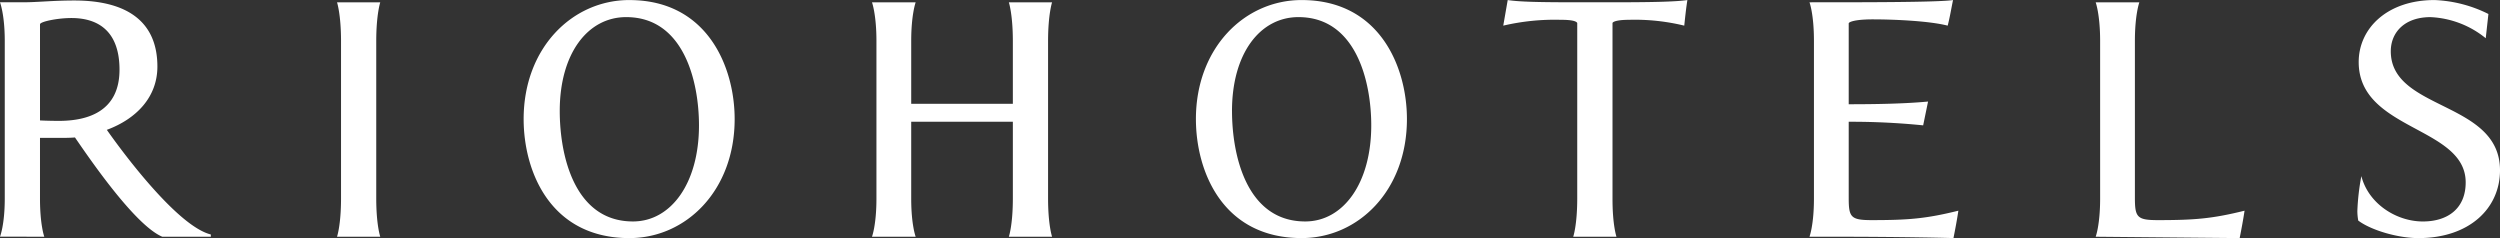 <svg xmlns="http://www.w3.org/2000/svg" width="591.812" height="56.375" viewBox="0 0 591.812 56.375">
  <rect x="0" y="0" width="591.812" height="56.375" fill="#333333" stroke="none"/>
  <defs>
    <style>
      .cls-1 {
        fill: #fff;
        fill-rule: evenodd;
      }
    </style>
  </defs>
  <path id="logo.svg" class="cls-1" d="M433.661,298.784c0,6.273.95,9.037,0.95,9.037H424.375s0.95-2.764.95-9.037V261.467c0-6.273-.95-9.142-0.95-9.142h10.236s-0.95,2.869-.95,9.142v37.317ZM560.3,276.35h24.06V261.467c0-6.273-.95-9.142-0.95-9.142h10.237s-0.95,2.869-.95,9.142v37.317c0,6.273.95,9.037,0.95,9.037H583.411s0.95-2.764.95-9.037V280.605H560.3v18.179c0,6.273,1.056,9.037,1.056,9.037H551.014s1.055-2.764,1.055-9.037V261.467c0-6.273-1.055-9.142-1.055-9.142h10.343s-1.056,2.869-1.056,9.142V276.35Zm166.951,31.471H717.015s0.95-2.764.95-9.037V257.215c-0.316-.531-1.688-0.745-3.9-0.745a53.48,53.48,0,0,0-13.613,1.381l1.055-6.058c2.744,0.424,7.388.532,17.1,0.532h6.964c9.709,0,15.618-.108,18.467-0.532-0.316,2.019-.527,4.04-0.738,6.058a49.472,49.472,0,0,0-13.085-1.381c-2.322,0-3.694.318-3.9,0.745v41.569C726.3,305.057,727.252,307.821,727.252,307.821Zm54.979-9.249c0,4.571.422,5.315,5.383,5.315,8.653,0,12.873-.32,20.577-2.233-0.316,2.127-.738,4.359-1.161,6.487,0,0-10.552-.32-28.809-0.32h-5.276S774,305.057,774,298.784V261.467c0-6.378-1.055-9.142-1.055-9.142,12.875,0,30.709,0,33.98-.532-0.422,2.019-.739,4.04-1.266,6.058-4.538-1.167-13.191-1.487-17.729-1.487-4.327,0-5.7.637-5.7,0.956v19.137c6.226,0,13.192-.107,18.784-0.638l-1.16,5.636a169.637,169.637,0,0,0-17.624-.85v17.967Zm58.462,9.249s1.055-2.764,1.055-9.037V261.467c0-6.273-1.055-9.142-1.055-9.142h10.342s-1.056,2.869-1.056,9.142v37c0,4.678.423,5.422,5.383,5.422,8.653,0,12.874-.32,20.577-2.233-0.316,2.127-.738,4.359-1.16,6.487Zm87.589-12.864c0-13.29-25.326-12.227-25.326-28.493,0-7.974,6.754-14.671,17.939-14.671a31.163,31.163,0,0,1,12.769,3.3l-0.633,5.739a22.252,22.252,0,0,0-13.085-4.995c-6.121,0-9.393,3.613-9.393,8.079,0,14.14,25.855,11.7,25.855,28.175,0,9.035-7.281,16.054-19.312,16.054-4.959,0-11.291-1.914-14.245-4.147a13.216,13.216,0,0,1-.212-2.233,54.581,54.581,0,0,1,.95-8.294c1.689,6.592,8.336,10.739,14.563,10.739C924.061,304.206,928.282,301.122,928.282,294.957ZM394.5,307.287v0.531H383c-6.549-2.764-17.5-18.924-20.662-23.5-1.016.106-2.951,0.106-3.968,0.106h-4.31v14.353c0,6.272,1.016,9.036,1.016,9.036H344.592s1.129-2.764,1.129-9.036V261.466c0-6.272-1.129-9.143-1.129-9.143h5.42c3.5,0,7-.425,12.194-0.425,12.872,0,19.647,5.316,19.647,15.628,0,7.335-5.081,12.438-11.969,14.99C372.933,286.875,386.369,305.267,394.5,307.287Zm-40.442-27s1.89,0.107,4.486.107c7,0,14.34-2.339,14.34-12.12,0-8.611-4.517-12.226-11.4-12.226-3.274,0-7.422.851-7.422,1.489v22.75Zm139.52-28.49c18.548,0,24.926,15.946,24.926,28.172,0,16.9-11.482,28.174-24.926,28.174-18.745,0-25.025-15.841-25.025-28.174C468.552,263.168,480.034,251.793,493.577,251.793ZM477.1,278.052c0,10.419,3.409,26.153,17.333,26.153,9,0,15.628-9.037,15.628-22.751,0-10.206-3.5-25.621-17.238-25.621C483.726,255.833,477.1,264.445,477.1,278.052Zm175.623-26.259c18.548,0,24.926,15.946,24.926,28.172,0,16.9-11.482,28.174-24.926,28.174-18.745,0-25.025-15.841-25.025-28.174C627.694,263.168,639.176,251.793,652.719,251.793Zm-16.481,26.259c0,10.419,3.409,26.153,17.333,26.153,9,0,15.629-9.037,15.629-22.751,0-10.206-3.5-25.621-17.239-25.621C642.868,255.833,636.238,264.445,636.238,278.052Z" transform="translate(-344.594 -251.781)"/>
</svg>
